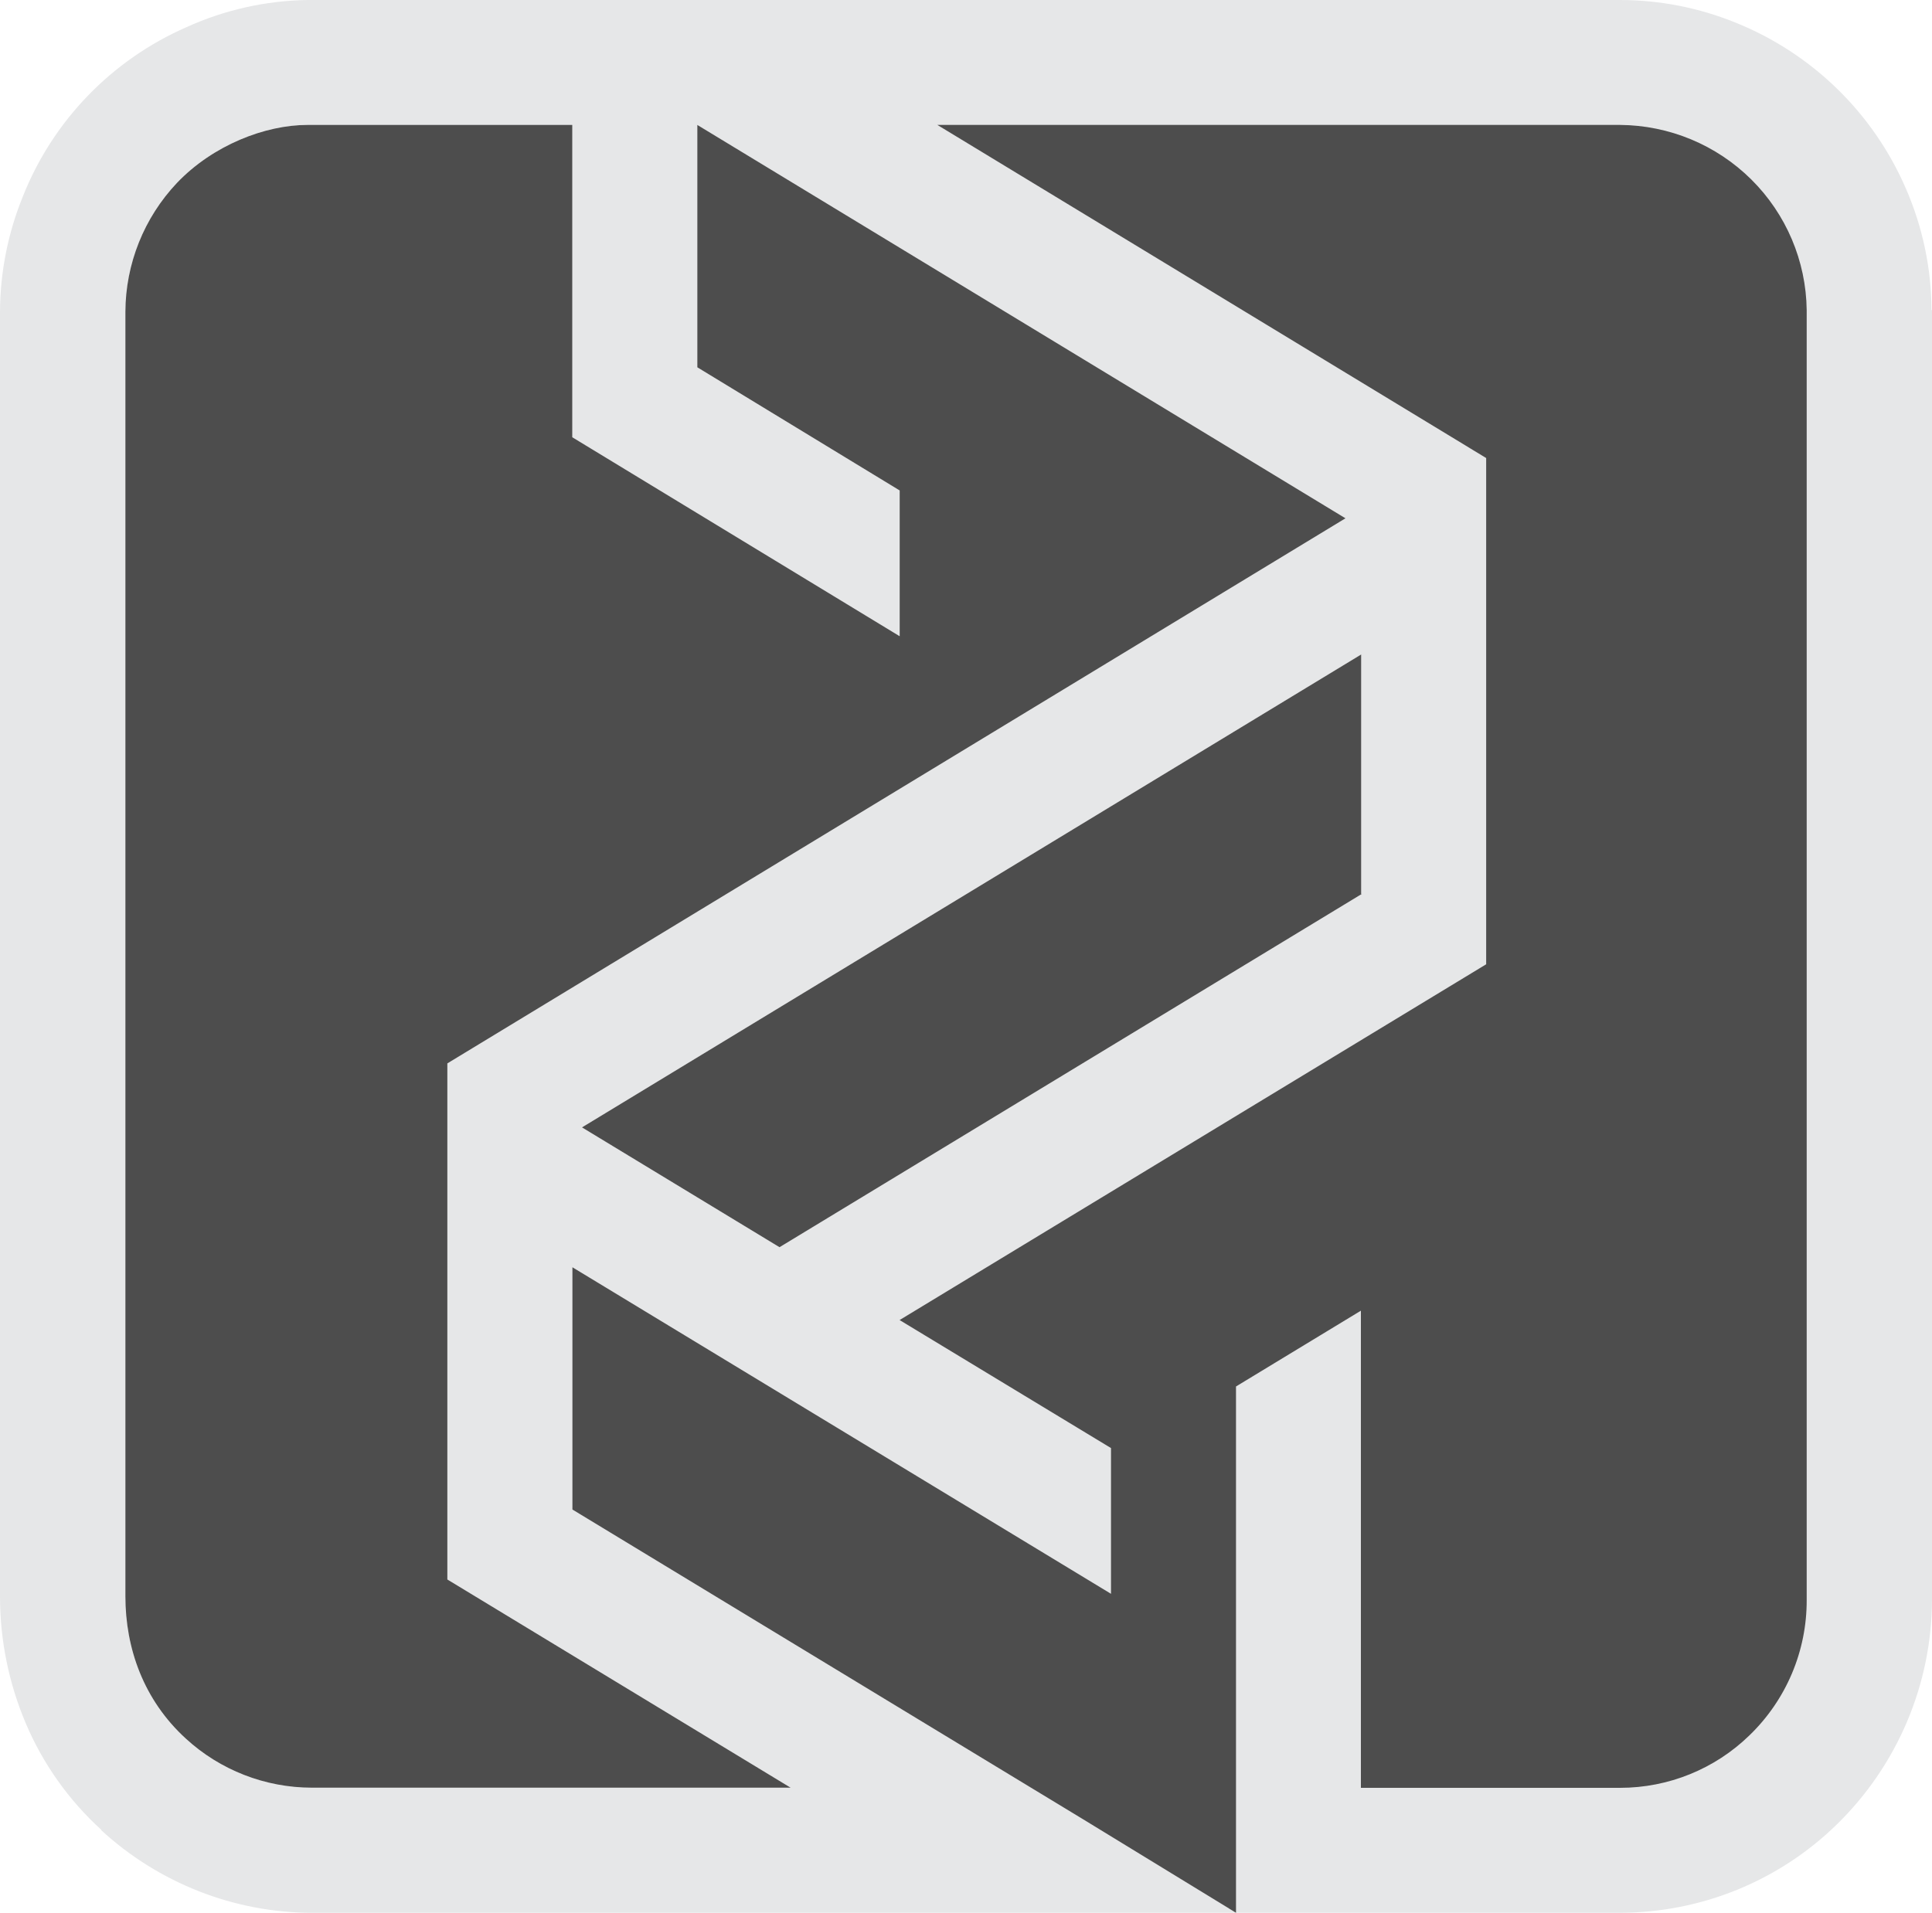 <svg width="206" height="204" viewBox="0 0 206 204" fill="none" xmlns="http://www.w3.org/2000/svg">
<g clip-path="url(#clip0_6014_8)">
<path d="M131.058 203.552L131.57 203.863L131.789 203.996H172.745C181.374 203.988 189.657 200.617 195.825 194.603C199.03 191.482 201.58 187.757 203.327 183.644C205.074 179.531 205.982 175.113 206 170.647V33.072H205.948C205.929 28.614 205.001 24.207 203.219 20.118C199.744 12.065 193.221 5.704 185.067 2.417C181.15 0.825 176.961 0.004 172.731 0L32.798 0C28.342 0.066 23.948 1.052 19.893 2.894C11.916 6.383 5.643 12.87 2.44 20.944C0.847 24.854 0.019 29.032 8.56214e-06 33.253V170.244C-0.003 174.907 0.935 179.524 2.759 183.819C4.59 188.131 7.335 191.998 10.806 195.155L10.784 195.181C13.822 197.979 17.355 200.19 21.204 201.702C25.041 203.212 29.129 203.992 33.255 204H131.793V147.868L145.109 139.785V190.673H172.745C177.9 190.674 182.85 188.666 186.537 185.077C188.478 183.205 190.019 180.961 191.068 178.481C192.117 176.001 192.653 173.335 192.642 170.643V33.072C192.58 27.837 190.46 22.835 186.736 19.142C183.012 15.449 177.984 13.36 172.731 13.323H99.946L150.472 43.997L156.276 47.52L156.729 47.798L158.463 48.849V102.842L95.92 140.784L118.461 154.437V169.981L61.035 135.155V160.991L115.327 193.952L115.401 193.996L131.065 203.552H131.058ZM61.02 13.323V43.482V46.632L95.928 67.853V52.309L74.352 39.175V13.323L143.464 55.277L47.7 113.412V168.452L84.304 190.658H33.255C28.271 190.655 23.471 188.785 19.808 185.418C15.296 181.295 13.369 175.765 13.369 170.244V33.253C13.387 28.141 15.355 23.228 18.872 19.508C22.708 15.481 28.267 13.323 32.798 13.323H61.02ZM145.199 95.344L83.116 133.016L62.053 120.236L145.135 69.8V95.336L145.199 95.344Z" fill="#E6E7E8"/>
<path d="M131.057 203.552L131.57 203.863L131.789 203.996V147.868L145.106 139.785V190.673H172.742C177.896 190.674 182.846 188.666 186.534 185.077C188.474 183.205 190.015 180.961 191.064 178.481C192.113 176.001 192.649 173.335 192.639 170.643V33.072C192.577 27.837 190.456 22.836 186.734 19.143C183.011 15.45 177.983 13.361 172.731 13.323H99.946L150.472 43.997L156.276 47.52L156.729 47.798L158.463 48.849V102.842L95.92 140.784L118.461 154.437V169.981L61.035 135.155V160.991L115.327 193.93L115.401 193.974L131.065 203.552H131.057ZM61.02 13.323V43.482V46.632L95.928 67.853V52.309L74.352 39.174V13.323L143.464 55.277L47.7 113.412V168.452L84.304 190.658H33.255C28.271 190.655 23.471 188.785 19.808 185.417C15.296 181.294 13.369 175.765 13.369 170.243V33.249C13.388 28.139 15.354 23.228 18.868 19.508C22.708 15.481 28.267 13.323 32.798 13.323H61.02ZM145.199 95.344L83.116 133.016L62.053 120.236L145.135 69.8V95.336L145.199 95.344Z" fill="#4D4D4D"/>
</g>
<defs>
<clipPath id="clip0_6014_8">
<rect width="206" height="204" fill="white"/>
</clipPath>
</defs>
</svg>
